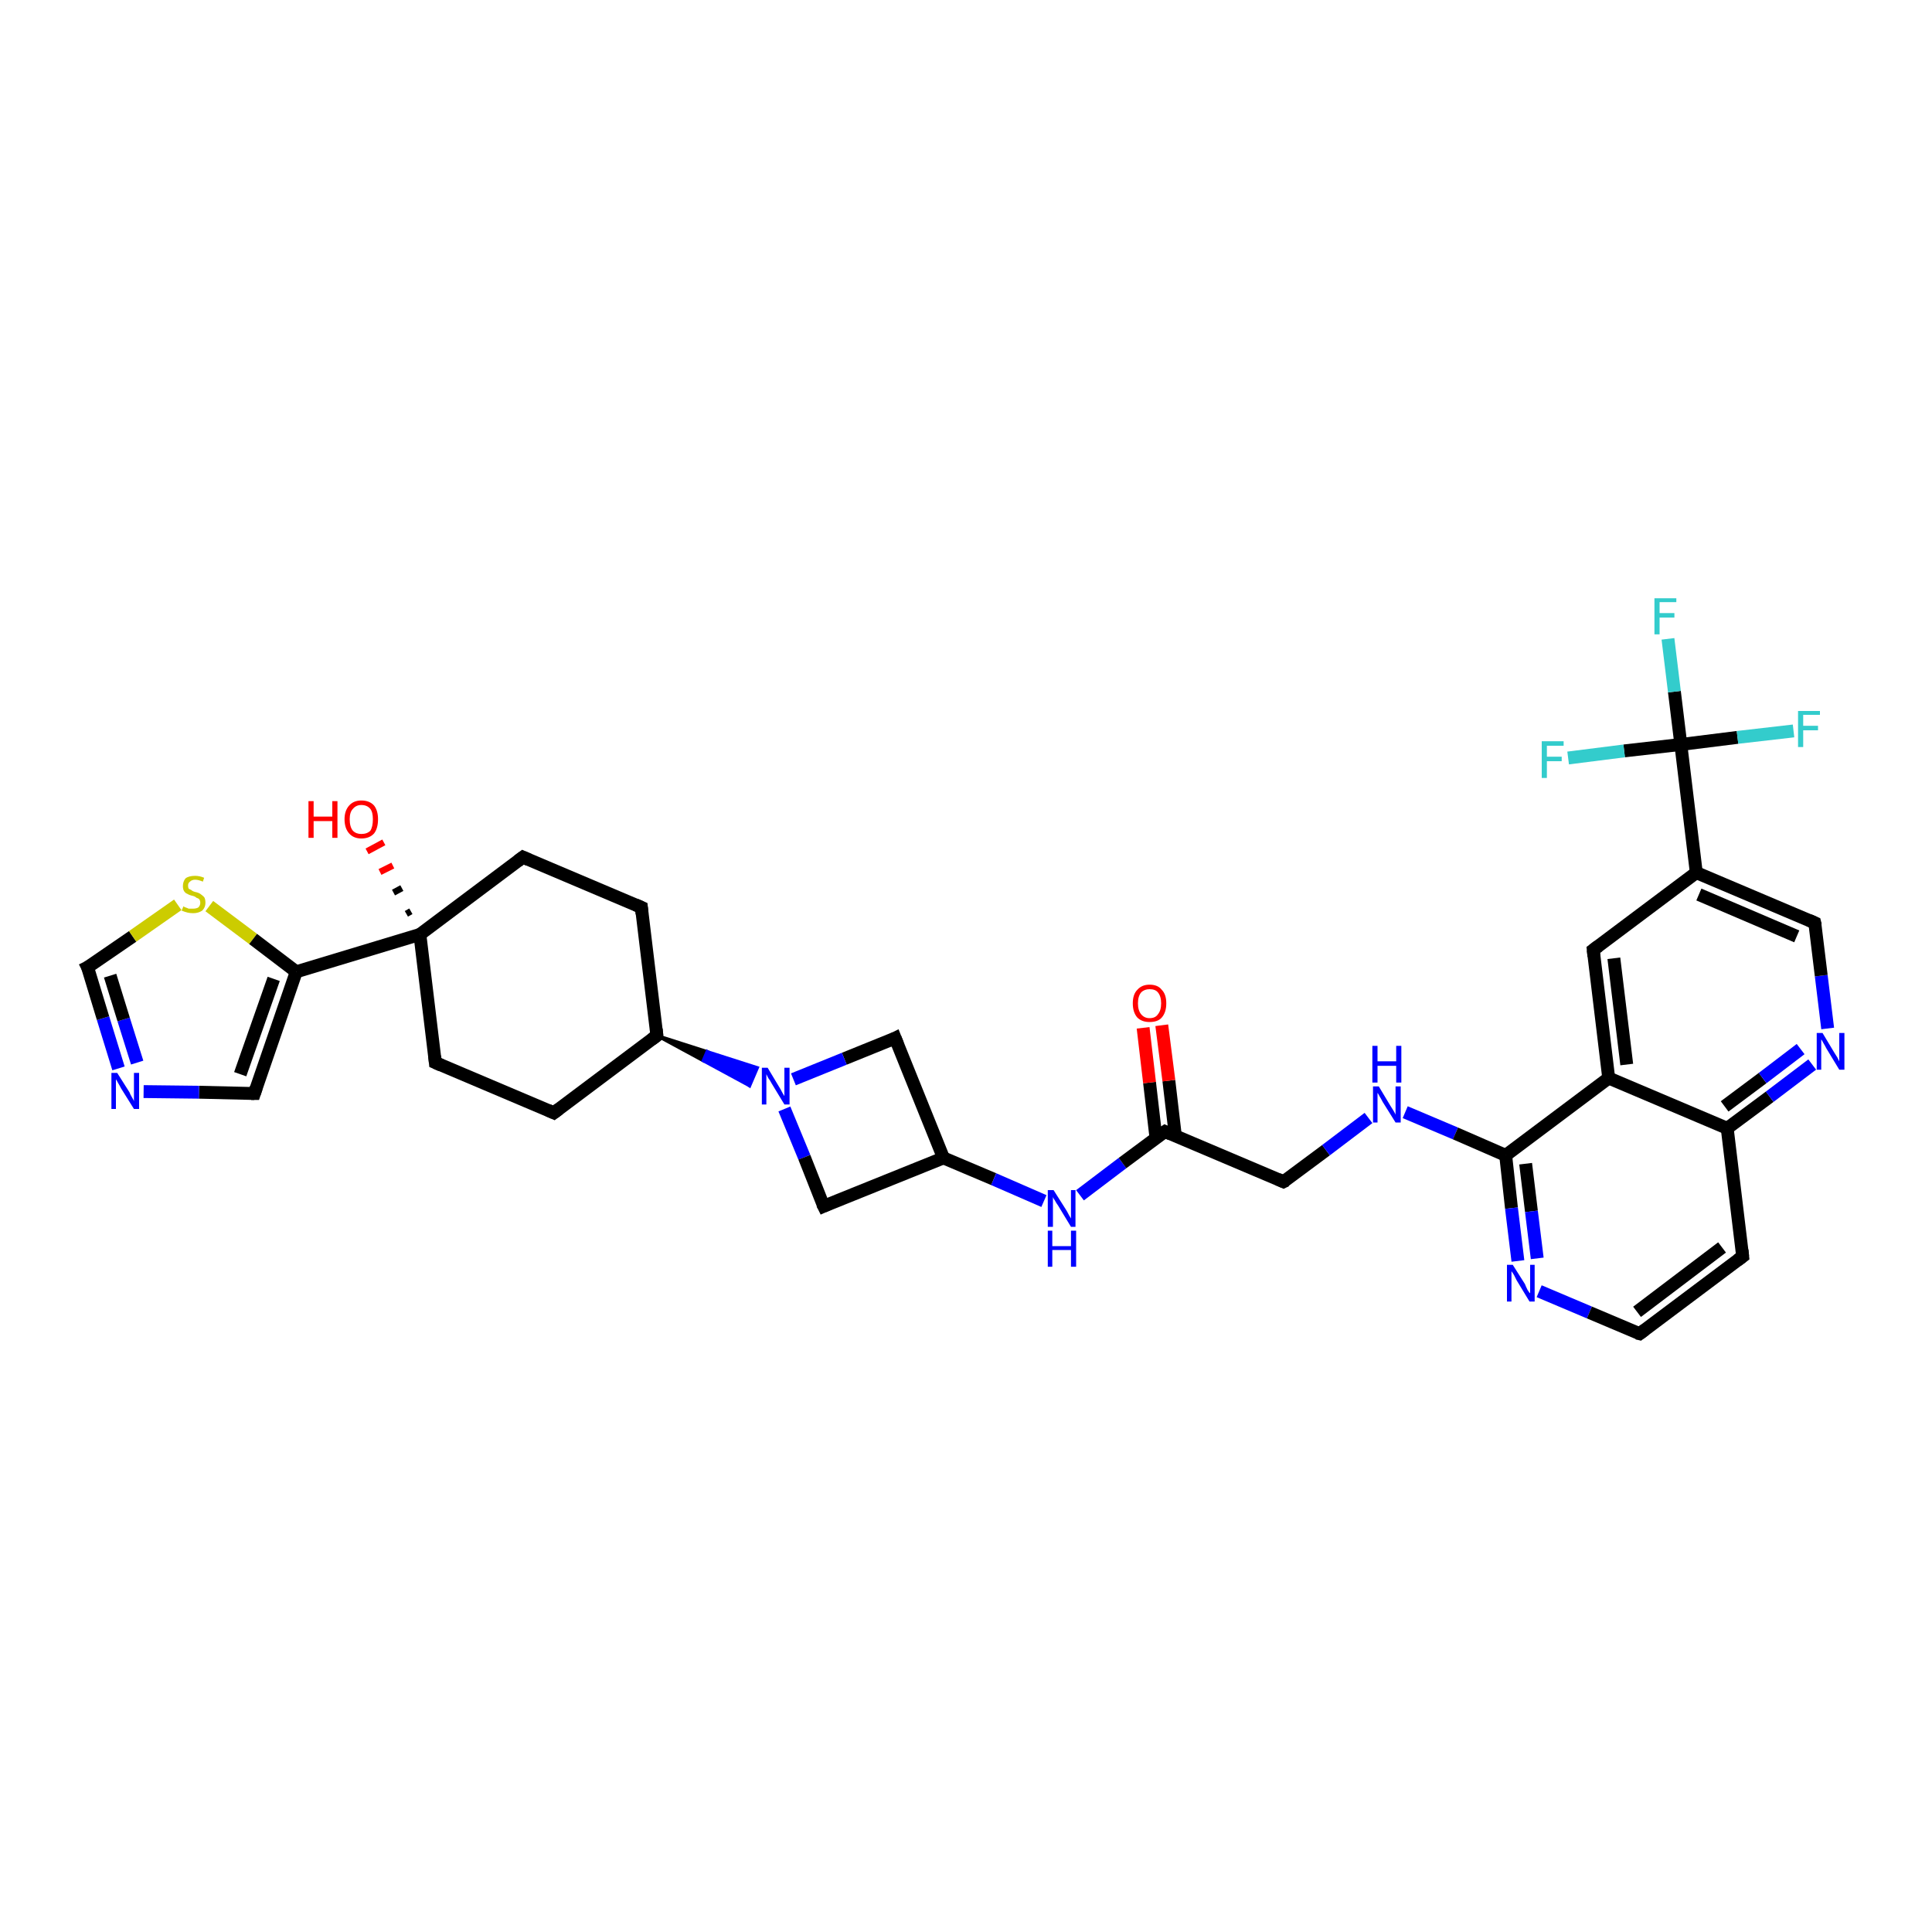 <?xml version='1.0' encoding='iso-8859-1'?>
<svg version='1.1' baseProfile='full'
              xmlns='http://www.w3.org/2000/svg'
                      xmlns:rdkit='http://www.rdkit.org/xml'
                      xmlns:xlink='http://www.w3.org/1999/xlink'
                  xml:space='preserve'
width='300px' height='300px' viewBox='0 0 300 300'>
<!-- END OF HEADER -->
<rect style='opacity:1.0;fill:#FFFFFF;stroke:none' width='300.0' height='300.0' x='0.0' y='0.0'> </rect>
<path class='bond-0 atom-1 atom-0' d='M 63.1,141.9 L 63.8,141.5' style='fill:none;fill-rule:evenodd;stroke:#000000;stroke-width:1.0px;stroke-linecap:butt;stroke-linejoin:miter;stroke-opacity:1' />
<path class='bond-0 atom-1 atom-0' d='M 61.1,138.6 L 62.4,137.9' style='fill:none;fill-rule:evenodd;stroke:#000000;stroke-width:1.0px;stroke-linecap:butt;stroke-linejoin:miter;stroke-opacity:1' />
<path class='bond-0 atom-1 atom-0' d='M 59.0,135.4 L 61.0,134.4' style='fill:none;fill-rule:evenodd;stroke:#FF0000;stroke-width:1.0px;stroke-linecap:butt;stroke-linejoin:miter;stroke-opacity:1' />
<path class='bond-0 atom-1 atom-0' d='M 57.0,132.2 L 59.6,130.8' style='fill:none;fill-rule:evenodd;stroke:#FF0000;stroke-width:1.0px;stroke-linecap:butt;stroke-linejoin:miter;stroke-opacity:1' />
<path class='bond-1 atom-1 atom-2' d='M 65.2,145.1 L 67.6,165.0' style='fill:none;fill-rule:evenodd;stroke:#000000;stroke-width:2.0px;stroke-linecap:butt;stroke-linejoin:miter;stroke-opacity:1' />
<path class='bond-2 atom-2 atom-3' d='M 67.6,165.0 L 86.0,172.8' style='fill:none;fill-rule:evenodd;stroke:#000000;stroke-width:2.0px;stroke-linecap:butt;stroke-linejoin:miter;stroke-opacity:1' />
<path class='bond-3 atom-3 atom-4' d='M 86.0,172.8 L 102.0,160.8' style='fill:none;fill-rule:evenodd;stroke:#000000;stroke-width:2.0px;stroke-linecap:butt;stroke-linejoin:miter;stroke-opacity:1' />
<path class='bond-4 atom-4 atom-5' d='M 102.0,160.8 L 99.6,140.9' style='fill:none;fill-rule:evenodd;stroke:#000000;stroke-width:2.0px;stroke-linecap:butt;stroke-linejoin:miter;stroke-opacity:1' />
<path class='bond-5 atom-5 atom-6' d='M 99.6,140.9 L 81.2,133.1' style='fill:none;fill-rule:evenodd;stroke:#000000;stroke-width:2.0px;stroke-linecap:butt;stroke-linejoin:miter;stroke-opacity:1' />
<path class='bond-6 atom-4 atom-7' d='M 102.0,160.8 L 109.8,163.3 L 109.2,164.7 Z' style='fill:#000000;fill-rule:evenodd;fill-opacity:1;stroke:#000000;stroke-width:0.5px;stroke-linecap:butt;stroke-linejoin:miter;stroke-opacity:1;' />
<path class='bond-6 atom-4 atom-7' d='M 109.8,163.3 L 116.4,168.6 L 117.6,165.8 Z' style='fill:#0000FF;fill-rule:evenodd;fill-opacity:1;stroke:#0000FF;stroke-width:0.5px;stroke-linecap:butt;stroke-linejoin:miter;stroke-opacity:1;' />
<path class='bond-6 atom-4 atom-7' d='M 109.8,163.3 L 109.2,164.7 L 116.4,168.6 Z' style='fill:#0000FF;fill-rule:evenodd;fill-opacity:1;stroke:#0000FF;stroke-width:0.5px;stroke-linecap:butt;stroke-linejoin:miter;stroke-opacity:1;' />
<path class='bond-7 atom-7 atom-8' d='M 121.8,172.2 L 124.9,179.7' style='fill:none;fill-rule:evenodd;stroke:#0000FF;stroke-width:2.0px;stroke-linecap:butt;stroke-linejoin:miter;stroke-opacity:1' />
<path class='bond-7 atom-7 atom-8' d='M 124.9,179.7 L 127.9,187.3' style='fill:none;fill-rule:evenodd;stroke:#000000;stroke-width:2.0px;stroke-linecap:butt;stroke-linejoin:miter;stroke-opacity:1' />
<path class='bond-8 atom-8 atom-9' d='M 127.9,187.3 L 146.5,179.8' style='fill:none;fill-rule:evenodd;stroke:#000000;stroke-width:2.0px;stroke-linecap:butt;stroke-linejoin:miter;stroke-opacity:1' />
<path class='bond-9 atom-9 atom-10' d='M 146.5,179.8 L 139.0,161.2' style='fill:none;fill-rule:evenodd;stroke:#000000;stroke-width:2.0px;stroke-linecap:butt;stroke-linejoin:miter;stroke-opacity:1' />
<path class='bond-10 atom-9 atom-11' d='M 146.5,179.8 L 154.3,183.1' style='fill:none;fill-rule:evenodd;stroke:#000000;stroke-width:2.0px;stroke-linecap:butt;stroke-linejoin:miter;stroke-opacity:1' />
<path class='bond-10 atom-9 atom-11' d='M 154.3,183.1 L 162.1,186.5' style='fill:none;fill-rule:evenodd;stroke:#0000FF;stroke-width:2.0px;stroke-linecap:butt;stroke-linejoin:miter;stroke-opacity:1' />
<path class='bond-11 atom-11 atom-12' d='M 167.7,185.6 L 174.3,180.6' style='fill:none;fill-rule:evenodd;stroke:#0000FF;stroke-width:2.0px;stroke-linecap:butt;stroke-linejoin:miter;stroke-opacity:1' />
<path class='bond-11 atom-11 atom-12' d='M 174.3,180.6 L 180.9,175.7' style='fill:none;fill-rule:evenodd;stroke:#000000;stroke-width:2.0px;stroke-linecap:butt;stroke-linejoin:miter;stroke-opacity:1' />
<path class='bond-12 atom-12 atom-13' d='M 182.5,176.3 L 181.5,167.8' style='fill:none;fill-rule:evenodd;stroke:#000000;stroke-width:2.0px;stroke-linecap:butt;stroke-linejoin:miter;stroke-opacity:1' />
<path class='bond-12 atom-12 atom-13' d='M 181.5,167.8 L 180.4,159.2' style='fill:none;fill-rule:evenodd;stroke:#FF0000;stroke-width:2.0px;stroke-linecap:butt;stroke-linejoin:miter;stroke-opacity:1' />
<path class='bond-12 atom-12 atom-13' d='M 179.5,176.7 L 178.5,168.1' style='fill:none;fill-rule:evenodd;stroke:#000000;stroke-width:2.0px;stroke-linecap:butt;stroke-linejoin:miter;stroke-opacity:1' />
<path class='bond-12 atom-12 atom-13' d='M 178.5,168.1 L 177.5,159.6' style='fill:none;fill-rule:evenodd;stroke:#FF0000;stroke-width:2.0px;stroke-linecap:butt;stroke-linejoin:miter;stroke-opacity:1' />
<path class='bond-13 atom-12 atom-14' d='M 180.9,175.7 L 199.3,183.5' style='fill:none;fill-rule:evenodd;stroke:#000000;stroke-width:2.0px;stroke-linecap:butt;stroke-linejoin:miter;stroke-opacity:1' />
<path class='bond-14 atom-14 atom-15' d='M 199.3,183.5 L 205.9,178.6' style='fill:none;fill-rule:evenodd;stroke:#000000;stroke-width:2.0px;stroke-linecap:butt;stroke-linejoin:miter;stroke-opacity:1' />
<path class='bond-14 atom-14 atom-15' d='M 205.9,178.6 L 212.5,173.6' style='fill:none;fill-rule:evenodd;stroke:#0000FF;stroke-width:2.0px;stroke-linecap:butt;stroke-linejoin:miter;stroke-opacity:1' />
<path class='bond-15 atom-15 atom-16' d='M 218.2,172.7 L 226.0,176.0' style='fill:none;fill-rule:evenodd;stroke:#0000FF;stroke-width:2.0px;stroke-linecap:butt;stroke-linejoin:miter;stroke-opacity:1' />
<path class='bond-15 atom-15 atom-16' d='M 226.0,176.0 L 233.8,179.4' style='fill:none;fill-rule:evenodd;stroke:#000000;stroke-width:2.0px;stroke-linecap:butt;stroke-linejoin:miter;stroke-opacity:1' />
<path class='bond-16 atom-16 atom-17' d='M 233.8,179.4 L 234.7,187.6' style='fill:none;fill-rule:evenodd;stroke:#000000;stroke-width:2.0px;stroke-linecap:butt;stroke-linejoin:miter;stroke-opacity:1' />
<path class='bond-16 atom-16 atom-17' d='M 234.7,187.6 L 235.7,195.8' style='fill:none;fill-rule:evenodd;stroke:#0000FF;stroke-width:2.0px;stroke-linecap:butt;stroke-linejoin:miter;stroke-opacity:1' />
<path class='bond-16 atom-16 atom-17' d='M 236.9,180.7 L 237.8,188.1' style='fill:none;fill-rule:evenodd;stroke:#000000;stroke-width:2.0px;stroke-linecap:butt;stroke-linejoin:miter;stroke-opacity:1' />
<path class='bond-16 atom-16 atom-17' d='M 237.8,188.1 L 238.7,195.4' style='fill:none;fill-rule:evenodd;stroke:#0000FF;stroke-width:2.0px;stroke-linecap:butt;stroke-linejoin:miter;stroke-opacity:1' />
<path class='bond-17 atom-17 atom-18' d='M 239.0,200.5 L 246.8,203.8' style='fill:none;fill-rule:evenodd;stroke:#0000FF;stroke-width:2.0px;stroke-linecap:butt;stroke-linejoin:miter;stroke-opacity:1' />
<path class='bond-17 atom-17 atom-18' d='M 246.8,203.8 L 254.6,207.1' style='fill:none;fill-rule:evenodd;stroke:#000000;stroke-width:2.0px;stroke-linecap:butt;stroke-linejoin:miter;stroke-opacity:1' />
<path class='bond-18 atom-18 atom-19' d='M 254.6,207.1 L 270.6,195.1' style='fill:none;fill-rule:evenodd;stroke:#000000;stroke-width:2.0px;stroke-linecap:butt;stroke-linejoin:miter;stroke-opacity:1' />
<path class='bond-18 atom-18 atom-19' d='M 254.2,203.7 L 267.4,193.7' style='fill:none;fill-rule:evenodd;stroke:#000000;stroke-width:2.0px;stroke-linecap:butt;stroke-linejoin:miter;stroke-opacity:1' />
<path class='bond-19 atom-19 atom-20' d='M 270.6,195.1 L 268.2,175.2' style='fill:none;fill-rule:evenodd;stroke:#000000;stroke-width:2.0px;stroke-linecap:butt;stroke-linejoin:miter;stroke-opacity:1' />
<path class='bond-20 atom-20 atom-21' d='M 268.2,175.2 L 274.8,170.3' style='fill:none;fill-rule:evenodd;stroke:#000000;stroke-width:2.0px;stroke-linecap:butt;stroke-linejoin:miter;stroke-opacity:1' />
<path class='bond-20 atom-20 atom-21' d='M 274.8,170.3 L 281.4,165.3' style='fill:none;fill-rule:evenodd;stroke:#0000FF;stroke-width:2.0px;stroke-linecap:butt;stroke-linejoin:miter;stroke-opacity:1' />
<path class='bond-20 atom-20 atom-21' d='M 267.8,171.8 L 273.7,167.4' style='fill:none;fill-rule:evenodd;stroke:#000000;stroke-width:2.0px;stroke-linecap:butt;stroke-linejoin:miter;stroke-opacity:1' />
<path class='bond-20 atom-20 atom-21' d='M 273.7,167.4 L 279.6,162.9' style='fill:none;fill-rule:evenodd;stroke:#0000FF;stroke-width:2.0px;stroke-linecap:butt;stroke-linejoin:miter;stroke-opacity:1' />
<path class='bond-21 atom-21 atom-22' d='M 283.8,159.7 L 282.8,151.5' style='fill:none;fill-rule:evenodd;stroke:#0000FF;stroke-width:2.0px;stroke-linecap:butt;stroke-linejoin:miter;stroke-opacity:1' />
<path class='bond-21 atom-21 atom-22' d='M 282.8,151.5 L 281.8,143.3' style='fill:none;fill-rule:evenodd;stroke:#000000;stroke-width:2.0px;stroke-linecap:butt;stroke-linejoin:miter;stroke-opacity:1' />
<path class='bond-22 atom-22 atom-23' d='M 281.8,143.3 L 263.4,135.5' style='fill:none;fill-rule:evenodd;stroke:#000000;stroke-width:2.0px;stroke-linecap:butt;stroke-linejoin:miter;stroke-opacity:1' />
<path class='bond-22 atom-22 atom-23' d='M 279.0,145.4 L 263.8,138.9' style='fill:none;fill-rule:evenodd;stroke:#000000;stroke-width:2.0px;stroke-linecap:butt;stroke-linejoin:miter;stroke-opacity:1' />
<path class='bond-23 atom-23 atom-24' d='M 263.4,135.5 L 247.4,147.5' style='fill:none;fill-rule:evenodd;stroke:#000000;stroke-width:2.0px;stroke-linecap:butt;stroke-linejoin:miter;stroke-opacity:1' />
<path class='bond-24 atom-24 atom-25' d='M 247.4,147.5 L 249.8,167.4' style='fill:none;fill-rule:evenodd;stroke:#000000;stroke-width:2.0px;stroke-linecap:butt;stroke-linejoin:miter;stroke-opacity:1' />
<path class='bond-24 atom-24 atom-25' d='M 250.6,148.8 L 252.6,165.3' style='fill:none;fill-rule:evenodd;stroke:#000000;stroke-width:2.0px;stroke-linecap:butt;stroke-linejoin:miter;stroke-opacity:1' />
<path class='bond-25 atom-23 atom-26' d='M 263.4,135.5 L 261.0,115.6' style='fill:none;fill-rule:evenodd;stroke:#000000;stroke-width:2.0px;stroke-linecap:butt;stroke-linejoin:miter;stroke-opacity:1' />
<path class='bond-26 atom-26 atom-27' d='M 261.0,115.6 L 260.0,107.4' style='fill:none;fill-rule:evenodd;stroke:#000000;stroke-width:2.0px;stroke-linecap:butt;stroke-linejoin:miter;stroke-opacity:1' />
<path class='bond-26 atom-26 atom-27' d='M 260.0,107.4 L 259.0,99.2' style='fill:none;fill-rule:evenodd;stroke:#33CCCC;stroke-width:2.0px;stroke-linecap:butt;stroke-linejoin:miter;stroke-opacity:1' />
<path class='bond-27 atom-26 atom-28' d='M 261.0,115.6 L 269.8,114.5' style='fill:none;fill-rule:evenodd;stroke:#000000;stroke-width:2.0px;stroke-linecap:butt;stroke-linejoin:miter;stroke-opacity:1' />
<path class='bond-27 atom-26 atom-28' d='M 269.8,114.5 L 278.5,113.5' style='fill:none;fill-rule:evenodd;stroke:#33CCCC;stroke-width:2.0px;stroke-linecap:butt;stroke-linejoin:miter;stroke-opacity:1' />
<path class='bond-28 atom-26 atom-29' d='M 261.0,115.6 L 252.2,116.6' style='fill:none;fill-rule:evenodd;stroke:#000000;stroke-width:2.0px;stroke-linecap:butt;stroke-linejoin:miter;stroke-opacity:1' />
<path class='bond-28 atom-26 atom-29' d='M 252.2,116.6 L 243.5,117.7' style='fill:none;fill-rule:evenodd;stroke:#33CCCC;stroke-width:2.0px;stroke-linecap:butt;stroke-linejoin:miter;stroke-opacity:1' />
<path class='bond-29 atom-1 atom-30' d='M 65.2,145.1 L 46.0,150.9' style='fill:none;fill-rule:evenodd;stroke:#000000;stroke-width:2.0px;stroke-linecap:butt;stroke-linejoin:miter;stroke-opacity:1' />
<path class='bond-30 atom-30 atom-31' d='M 46.0,150.9 L 39.5,169.8' style='fill:none;fill-rule:evenodd;stroke:#000000;stroke-width:2.0px;stroke-linecap:butt;stroke-linejoin:miter;stroke-opacity:1' />
<path class='bond-30 atom-30 atom-31' d='M 42.5,152.0 L 37.3,166.8' style='fill:none;fill-rule:evenodd;stroke:#000000;stroke-width:2.0px;stroke-linecap:butt;stroke-linejoin:miter;stroke-opacity:1' />
<path class='bond-31 atom-31 atom-32' d='M 39.5,169.8 L 30.9,169.6' style='fill:none;fill-rule:evenodd;stroke:#000000;stroke-width:2.0px;stroke-linecap:butt;stroke-linejoin:miter;stroke-opacity:1' />
<path class='bond-31 atom-31 atom-32' d='M 30.9,169.6 L 22.3,169.5' style='fill:none;fill-rule:evenodd;stroke:#0000FF;stroke-width:2.0px;stroke-linecap:butt;stroke-linejoin:miter;stroke-opacity:1' />
<path class='bond-32 atom-32 atom-33' d='M 18.4,165.9 L 16.0,158.1' style='fill:none;fill-rule:evenodd;stroke:#0000FF;stroke-width:2.0px;stroke-linecap:butt;stroke-linejoin:miter;stroke-opacity:1' />
<path class='bond-32 atom-32 atom-33' d='M 16.0,158.1 L 13.6,150.2' style='fill:none;fill-rule:evenodd;stroke:#000000;stroke-width:2.0px;stroke-linecap:butt;stroke-linejoin:miter;stroke-opacity:1' />
<path class='bond-32 atom-32 atom-33' d='M 21.3,165.0 L 19.2,158.3' style='fill:none;fill-rule:evenodd;stroke:#0000FF;stroke-width:2.0px;stroke-linecap:butt;stroke-linejoin:miter;stroke-opacity:1' />
<path class='bond-32 atom-32 atom-33' d='M 19.2,158.3 L 17.1,151.5' style='fill:none;fill-rule:evenodd;stroke:#000000;stroke-width:2.0px;stroke-linecap:butt;stroke-linejoin:miter;stroke-opacity:1' />
<path class='bond-33 atom-33 atom-34' d='M 13.6,150.2 L 20.6,145.4' style='fill:none;fill-rule:evenodd;stroke:#000000;stroke-width:2.0px;stroke-linecap:butt;stroke-linejoin:miter;stroke-opacity:1' />
<path class='bond-33 atom-33 atom-34' d='M 20.6,145.4 L 27.6,140.5' style='fill:none;fill-rule:evenodd;stroke:#CCCC00;stroke-width:2.0px;stroke-linecap:butt;stroke-linejoin:miter;stroke-opacity:1' />
<path class='bond-34 atom-6 atom-1' d='M 81.2,133.1 L 65.2,145.1' style='fill:none;fill-rule:evenodd;stroke:#000000;stroke-width:2.0px;stroke-linecap:butt;stroke-linejoin:miter;stroke-opacity:1' />
<path class='bond-35 atom-10 atom-7' d='M 139.0,161.2 L 131.1,164.4' style='fill:none;fill-rule:evenodd;stroke:#000000;stroke-width:2.0px;stroke-linecap:butt;stroke-linejoin:miter;stroke-opacity:1' />
<path class='bond-35 atom-10 atom-7' d='M 131.1,164.4 L 123.2,167.6' style='fill:none;fill-rule:evenodd;stroke:#0000FF;stroke-width:2.0px;stroke-linecap:butt;stroke-linejoin:miter;stroke-opacity:1' />
<path class='bond-36 atom-25 atom-16' d='M 249.8,167.4 L 233.8,179.4' style='fill:none;fill-rule:evenodd;stroke:#000000;stroke-width:2.0px;stroke-linecap:butt;stroke-linejoin:miter;stroke-opacity:1' />
<path class='bond-37 atom-34 atom-30' d='M 32.5,140.7 L 39.3,145.8' style='fill:none;fill-rule:evenodd;stroke:#CCCC00;stroke-width:2.0px;stroke-linecap:butt;stroke-linejoin:miter;stroke-opacity:1' />
<path class='bond-37 atom-34 atom-30' d='M 39.3,145.8 L 46.0,150.9' style='fill:none;fill-rule:evenodd;stroke:#000000;stroke-width:2.0px;stroke-linecap:butt;stroke-linejoin:miter;stroke-opacity:1' />
<path class='bond-38 atom-25 atom-20' d='M 249.8,167.4 L 268.2,175.2' style='fill:none;fill-rule:evenodd;stroke:#000000;stroke-width:2.0px;stroke-linecap:butt;stroke-linejoin:miter;stroke-opacity:1' />
<path d='M 67.5,164.0 L 67.6,165.0 L 68.5,165.4' style='fill:none;stroke:#000000;stroke-width:2.0px;stroke-linecap:butt;stroke-linejoin:miter;stroke-opacity:1;' />
<path d='M 85.1,172.4 L 86.0,172.8 L 86.8,172.2' style='fill:none;stroke:#000000;stroke-width:2.0px;stroke-linecap:butt;stroke-linejoin:miter;stroke-opacity:1;' />
<path d='M 101.2,161.4 L 102.0,160.8 L 101.9,159.8' style='fill:none;stroke:#000000;stroke-width:2.0px;stroke-linecap:butt;stroke-linejoin:miter;stroke-opacity:1;' />
<path d='M 99.7,141.9 L 99.6,140.9 L 98.7,140.5' style='fill:none;stroke:#000000;stroke-width:2.0px;stroke-linecap:butt;stroke-linejoin:miter;stroke-opacity:1;' />
<path d='M 82.1,133.5 L 81.2,133.1 L 80.4,133.7' style='fill:none;stroke:#000000;stroke-width:2.0px;stroke-linecap:butt;stroke-linejoin:miter;stroke-opacity:1;' />
<path d='M 127.7,186.9 L 127.9,187.3 L 128.8,186.9' style='fill:none;stroke:#000000;stroke-width:2.0px;stroke-linecap:butt;stroke-linejoin:miter;stroke-opacity:1;' />
<path d='M 139.4,162.2 L 139.0,161.2 L 138.6,161.4' style='fill:none;stroke:#000000;stroke-width:2.0px;stroke-linecap:butt;stroke-linejoin:miter;stroke-opacity:1;' />
<path d='M 180.6,175.9 L 180.9,175.7 L 181.8,176.1' style='fill:none;stroke:#000000;stroke-width:2.0px;stroke-linecap:butt;stroke-linejoin:miter;stroke-opacity:1;' />
<path d='M 198.4,183.1 L 199.3,183.5 L 199.7,183.3' style='fill:none;stroke:#000000;stroke-width:2.0px;stroke-linecap:butt;stroke-linejoin:miter;stroke-opacity:1;' />
<path d='M 254.2,207.0 L 254.6,207.1 L 255.4,206.5' style='fill:none;stroke:#000000;stroke-width:2.0px;stroke-linecap:butt;stroke-linejoin:miter;stroke-opacity:1;' />
<path d='M 269.8,195.7 L 270.6,195.1 L 270.5,194.1' style='fill:none;stroke:#000000;stroke-width:2.0px;stroke-linecap:butt;stroke-linejoin:miter;stroke-opacity:1;' />
<path d='M 281.9,143.7 L 281.8,143.3 L 280.9,142.9' style='fill:none;stroke:#000000;stroke-width:2.0px;stroke-linecap:butt;stroke-linejoin:miter;stroke-opacity:1;' />
<path d='M 248.2,146.9 L 247.4,147.5 L 247.5,148.5' style='fill:none;stroke:#000000;stroke-width:2.0px;stroke-linecap:butt;stroke-linejoin:miter;stroke-opacity:1;' />
<path d='M 39.8,168.9 L 39.5,169.8 L 39.0,169.8' style='fill:none;stroke:#000000;stroke-width:2.0px;stroke-linecap:butt;stroke-linejoin:miter;stroke-opacity:1;' />
<path d='M 13.8,150.6 L 13.6,150.2 L 14.0,150.0' style='fill:none;stroke:#000000;stroke-width:2.0px;stroke-linecap:butt;stroke-linejoin:miter;stroke-opacity:1;' />
<path class='atom-0' d='M 47.9 124.4
L 48.7 124.4
L 48.7 126.8
L 51.6 126.8
L 51.6 124.4
L 52.4 124.4
L 52.4 130.1
L 51.6 130.1
L 51.6 127.5
L 48.7 127.5
L 48.7 130.1
L 47.9 130.1
L 47.9 124.4
' fill='#FF0000'/>
<path class='atom-0' d='M 53.5 127.2
Q 53.5 125.9, 54.2 125.1
Q 54.9 124.3, 56.1 124.3
Q 57.4 124.3, 58.1 125.1
Q 58.7 125.9, 58.7 127.2
Q 58.7 128.6, 58.1 129.4
Q 57.4 130.2, 56.1 130.2
Q 54.9 130.2, 54.2 129.4
Q 53.5 128.6, 53.5 127.2
M 56.1 129.5
Q 57.0 129.5, 57.5 129.0
Q 57.9 128.4, 57.9 127.2
Q 57.9 126.1, 57.5 125.6
Q 57.0 125.0, 56.1 125.0
Q 55.3 125.0, 54.8 125.6
Q 54.3 126.1, 54.3 127.2
Q 54.3 128.4, 54.8 129.0
Q 55.3 129.5, 56.1 129.5
' fill='#FF0000'/>
<path class='atom-7' d='M 119.2 165.8
L 121.0 168.8
Q 121.2 169.1, 121.5 169.7
Q 121.8 170.2, 121.8 170.2
L 121.8 165.8
L 122.6 165.8
L 122.6 171.5
L 121.8 171.5
L 119.8 168.2
Q 119.6 167.8, 119.3 167.4
Q 119.1 167.0, 119.0 166.8
L 119.0 171.5
L 118.3 171.5
L 118.3 165.8
L 119.2 165.8
' fill='#0000FF'/>
<path class='atom-11' d='M 163.6 184.8
L 165.5 187.8
Q 165.7 188.1, 166.0 188.7
Q 166.3 189.2, 166.3 189.2
L 166.3 184.8
L 167.0 184.8
L 167.0 190.5
L 166.3 190.5
L 164.3 187.2
Q 164.0 186.8, 163.8 186.4
Q 163.5 186.0, 163.5 185.8
L 163.5 190.5
L 162.7 190.5
L 162.7 184.8
L 163.6 184.8
' fill='#0000FF'/>
<path class='atom-11' d='M 162.7 191.1
L 163.4 191.1
L 163.4 193.5
L 166.3 193.5
L 166.3 191.1
L 167.1 191.1
L 167.1 196.7
L 166.3 196.7
L 166.3 194.1
L 163.4 194.1
L 163.4 196.7
L 162.7 196.7
L 162.7 191.1
' fill='#0000FF'/>
<path class='atom-13' d='M 175.9 155.8
Q 175.9 154.4, 176.6 153.7
Q 177.3 152.9, 178.5 152.9
Q 179.8 152.9, 180.4 153.7
Q 181.1 154.4, 181.1 155.8
Q 181.1 157.2, 180.4 158.0
Q 179.8 158.7, 178.5 158.7
Q 177.3 158.7, 176.6 158.0
Q 175.9 157.2, 175.9 155.8
M 178.5 158.1
Q 179.4 158.1, 179.8 157.5
Q 180.3 156.9, 180.3 155.8
Q 180.3 154.7, 179.8 154.1
Q 179.4 153.6, 178.5 153.6
Q 177.7 153.6, 177.2 154.1
Q 176.7 154.7, 176.7 155.8
Q 176.7 156.9, 177.2 157.5
Q 177.7 158.1, 178.5 158.1
' fill='#FF0000'/>
<path class='atom-15' d='M 214.1 168.7
L 215.9 171.7
Q 216.1 172.0, 216.4 172.5
Q 216.7 173.0, 216.7 173.1
L 216.7 168.7
L 217.5 168.7
L 217.5 174.3
L 216.7 174.3
L 214.7 171.1
Q 214.5 170.7, 214.2 170.2
Q 214.0 169.8, 213.9 169.7
L 213.9 174.3
L 213.2 174.3
L 213.2 168.7
L 214.1 168.7
' fill='#0000FF'/>
<path class='atom-15' d='M 213.1 162.4
L 213.9 162.4
L 213.9 164.8
L 216.8 164.8
L 216.8 162.4
L 217.6 162.4
L 217.6 168.1
L 216.8 168.1
L 216.8 165.5
L 213.9 165.5
L 213.9 168.1
L 213.1 168.1
L 213.1 162.4
' fill='#0000FF'/>
<path class='atom-17' d='M 234.9 196.4
L 236.8 199.4
Q 236.9 199.7, 237.2 200.3
Q 237.5 200.8, 237.6 200.8
L 237.6 196.4
L 238.3 196.4
L 238.3 202.1
L 237.5 202.1
L 235.5 198.8
Q 235.3 198.4, 235.1 198.0
Q 234.8 197.5, 234.7 197.4
L 234.7 202.1
L 234.0 202.1
L 234.0 196.4
L 234.9 196.4
' fill='#0000FF'/>
<path class='atom-21' d='M 283.0 160.4
L 284.8 163.4
Q 285.0 163.7, 285.3 164.2
Q 285.6 164.8, 285.6 164.8
L 285.6 160.4
L 286.4 160.4
L 286.4 166.1
L 285.6 166.1
L 283.6 162.8
Q 283.4 162.4, 283.1 161.9
Q 282.9 161.5, 282.8 161.4
L 282.8 166.1
L 282.1 166.1
L 282.1 160.4
L 283.0 160.4
' fill='#0000FF'/>
<path class='atom-27' d='M 256.9 92.9
L 260.3 92.9
L 260.3 93.5
L 257.7 93.5
L 257.7 95.2
L 260.0 95.2
L 260.0 95.9
L 257.7 95.9
L 257.7 98.5
L 256.9 98.5
L 256.9 92.9
' fill='#33CCCC'/>
<path class='atom-28' d='M 279.2 110.4
L 282.6 110.4
L 282.6 111.0
L 280.0 111.0
L 280.0 112.7
L 282.3 112.7
L 282.3 113.4
L 280.0 113.4
L 280.0 116.0
L 279.2 116.0
L 279.2 110.4
' fill='#33CCCC'/>
<path class='atom-29' d='M 239.4 115.1
L 242.8 115.1
L 242.8 115.8
L 240.2 115.8
L 240.2 117.5
L 242.5 117.5
L 242.5 118.2
L 240.2 118.2
L 240.2 120.8
L 239.4 120.8
L 239.4 115.1
' fill='#33CCCC'/>
<path class='atom-32' d='M 18.2 166.6
L 20.1 169.6
Q 20.2 169.9, 20.5 170.4
Q 20.8 170.9, 20.8 171.0
L 20.8 166.6
L 21.6 166.6
L 21.6 172.2
L 20.8 172.2
L 18.8 169.0
Q 18.6 168.6, 18.3 168.1
Q 18.1 167.7, 18.0 167.6
L 18.0 172.2
L 17.3 172.2
L 17.3 166.6
L 18.2 166.6
' fill='#0000FF'/>
<path class='atom-34' d='M 28.5 140.7
Q 28.5 140.8, 28.8 140.9
Q 29.1 141.0, 29.3 141.1
Q 29.6 141.1, 29.9 141.1
Q 30.5 141.1, 30.8 140.9
Q 31.1 140.6, 31.1 140.2
Q 31.1 139.8, 30.9 139.6
Q 30.8 139.5, 30.5 139.4
Q 30.3 139.2, 29.9 139.1
Q 29.4 139.0, 29.1 138.8
Q 28.8 138.7, 28.6 138.4
Q 28.4 138.1, 28.4 137.6
Q 28.4 136.9, 28.8 136.4
Q 29.3 136.0, 30.3 136.0
Q 31.0 136.0, 31.7 136.3
L 31.5 136.9
Q 30.8 136.6, 30.3 136.6
Q 29.8 136.6, 29.5 136.9
Q 29.2 137.1, 29.2 137.5
Q 29.2 137.8, 29.3 138.0
Q 29.5 138.1, 29.7 138.2
Q 29.9 138.4, 30.3 138.5
Q 30.8 138.6, 31.1 138.8
Q 31.4 139.0, 31.7 139.3
Q 31.9 139.6, 31.9 140.2
Q 31.9 140.9, 31.4 141.4
Q 30.8 141.8, 30.0 141.8
Q 29.5 141.8, 29.1 141.7
Q 28.7 141.6, 28.2 141.4
L 28.5 140.7
' fill='#CCCC00'/>
</svg>
